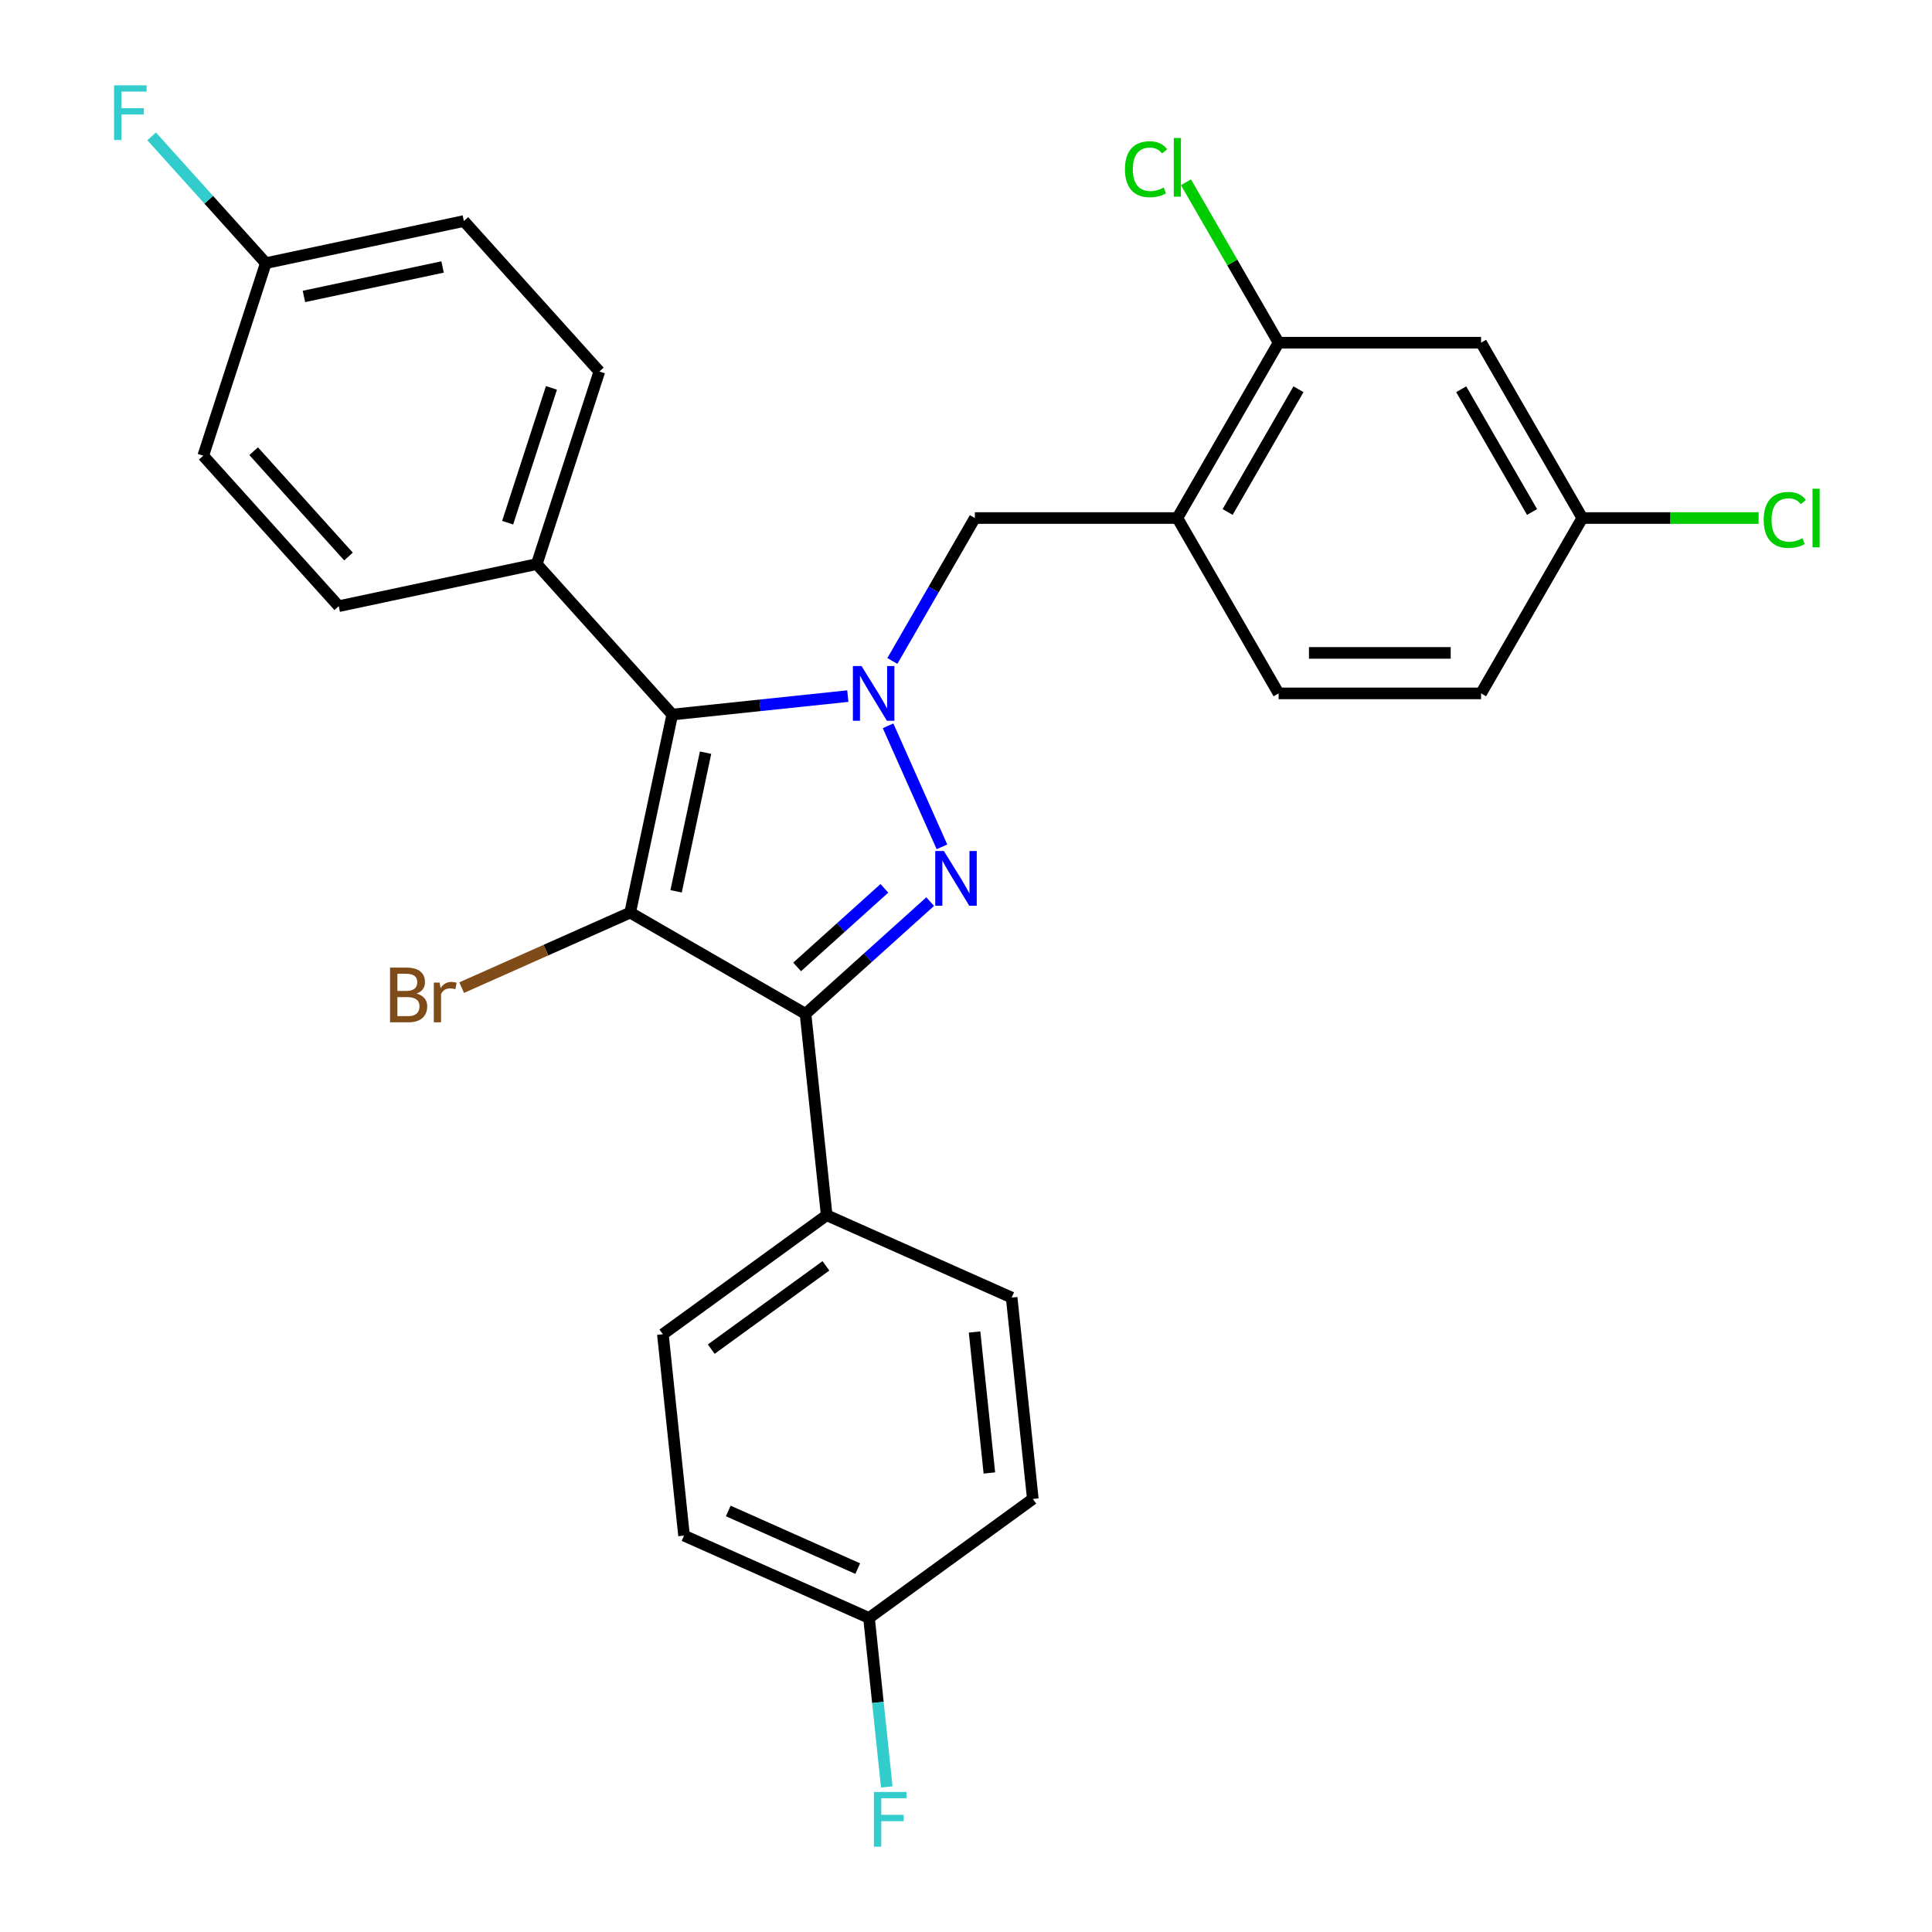 <?xml version='1.0' encoding='iso-8859-1'?>
<svg version='1.1' baseProfile='full'
              xmlns='http://www.w3.org/2000/svg'
                      xmlns:rdkit='http://www.rdkit.org/xml'
                      xmlns:xlink='http://www.w3.org/1999/xlink'
                  xml:space='preserve'
width='1000px' height='1000px' viewBox='0 0 1000 1000'>
<!-- END OF HEADER -->
<rect style='opacity:1.0;fill:#FFFFFF;stroke:none' width='1000' height='1000' x='0' y='0'> </rect>
<path class='bond-2' d='M 326.173,472.365 L 416.936,524.767' style='fill:none;fill-rule:evenodd;stroke:#000000;stroke-width:6px;stroke-linecap:butt;stroke-linejoin:miter;stroke-opacity:1' />
<path class='bond-3' d='M 326.173,472.365 L 347.963,369.853' style='fill:none;fill-rule:evenodd;stroke:#000000;stroke-width:6px;stroke-linecap:butt;stroke-linejoin:miter;stroke-opacity:1' />
<path class='bond-3' d='M 349.944,461.347 L 365.197,389.588' style='fill:none;fill-rule:evenodd;stroke:#000000;stroke-width:6px;stroke-linecap:butt;stroke-linejoin:miter;stroke-opacity:1' />
<path class='bond-10' d='M 326.173,472.365 L 282.562,491.782' style='fill:none;fill-rule:evenodd;stroke:#000000;stroke-width:6px;stroke-linecap:butt;stroke-linejoin:miter;stroke-opacity:1' />
<path class='bond-10' d='M 282.562,491.782 L 238.951,511.199' style='fill:none;fill-rule:evenodd;stroke:#7F4C19;stroke-width:6px;stroke-linecap:butt;stroke-linejoin:miter;stroke-opacity:1' />
<path class='bond-0' d='M 438.832,360.302 L 393.398,365.077' style='fill:none;fill-rule:evenodd;stroke:#0000FF;stroke-width:6px;stroke-linecap:butt;stroke-linejoin:miter;stroke-opacity:1' />
<path class='bond-0' d='M 393.398,365.077 L 347.963,369.853' style='fill:none;fill-rule:evenodd;stroke:#000000;stroke-width:6px;stroke-linecap:butt;stroke-linejoin:miter;stroke-opacity:1' />
<path class='bond-4' d='M 461.88,342.118 L 483.237,305.127' style='fill:none;fill-rule:evenodd;stroke:#0000FF;stroke-width:6px;stroke-linecap:butt;stroke-linejoin:miter;stroke-opacity:1' />
<path class='bond-4' d='M 483.237,305.127 L 504.594,268.136' style='fill:none;fill-rule:evenodd;stroke:#000000;stroke-width:6px;stroke-linecap:butt;stroke-linejoin:miter;stroke-opacity:1' />
<path class='bond-28' d='M 459.663,375.678 L 487.553,438.319' style='fill:none;fill-rule:evenodd;stroke:#0000FF;stroke-width:6px;stroke-linecap:butt;stroke-linejoin:miter;stroke-opacity:1' />
<path class='bond-1' d='M 481.459,466.67 L 449.197,495.718' style='fill:none;fill-rule:evenodd;stroke:#0000FF;stroke-width:6px;stroke-linecap:butt;stroke-linejoin:miter;stroke-opacity:1' />
<path class='bond-1' d='M 449.197,495.718 L 416.936,524.767' style='fill:none;fill-rule:evenodd;stroke:#000000;stroke-width:6px;stroke-linecap:butt;stroke-linejoin:miter;stroke-opacity:1' />
<path class='bond-1' d='M 457.755,459.807 L 435.172,480.142' style='fill:none;fill-rule:evenodd;stroke:#0000FF;stroke-width:6px;stroke-linecap:butt;stroke-linejoin:miter;stroke-opacity:1' />
<path class='bond-1' d='M 435.172,480.142 L 412.589,500.476' style='fill:none;fill-rule:evenodd;stroke:#000000;stroke-width:6px;stroke-linecap:butt;stroke-linejoin:miter;stroke-opacity:1' />
<path class='bond-7' d='M 416.936,524.767 L 427.89,628.996' style='fill:none;fill-rule:evenodd;stroke:#000000;stroke-width:6px;stroke-linecap:butt;stroke-linejoin:miter;stroke-opacity:1' />
<path class='bond-8' d='M 347.963,369.853 L 277.836,291.969' style='fill:none;fill-rule:evenodd;stroke:#000000;stroke-width:6px;stroke-linecap:butt;stroke-linejoin:miter;stroke-opacity:1' />
<path class='bond-5' d='M 504.594,268.136 L 609.397,268.136' style='fill:none;fill-rule:evenodd;stroke:#000000;stroke-width:6px;stroke-linecap:butt;stroke-linejoin:miter;stroke-opacity:1' />
<path class='bond-6' d='M 609.397,268.136 L 661.798,177.374' style='fill:none;fill-rule:evenodd;stroke:#000000;stroke-width:6px;stroke-linecap:butt;stroke-linejoin:miter;stroke-opacity:1' />
<path class='bond-6' d='M 635.409,265.002 L 672.09,201.468' style='fill:none;fill-rule:evenodd;stroke:#000000;stroke-width:6px;stroke-linecap:butt;stroke-linejoin:miter;stroke-opacity:1' />
<path class='bond-11' d='M 609.397,268.136 L 661.798,358.898' style='fill:none;fill-rule:evenodd;stroke:#000000;stroke-width:6px;stroke-linecap:butt;stroke-linejoin:miter;stroke-opacity:1' />
<path class='bond-9' d='M 661.798,177.374 L 766.601,177.374' style='fill:none;fill-rule:evenodd;stroke:#000000;stroke-width:6px;stroke-linecap:butt;stroke-linejoin:miter;stroke-opacity:1' />
<path class='bond-17' d='M 661.798,177.374 L 637.828,135.855' style='fill:none;fill-rule:evenodd;stroke:#000000;stroke-width:6px;stroke-linecap:butt;stroke-linejoin:miter;stroke-opacity:1' />
<path class='bond-17' d='M 637.828,135.855 L 613.857,94.337' style='fill:none;fill-rule:evenodd;stroke:#00CC00;stroke-width:6px;stroke-linecap:butt;stroke-linejoin:miter;stroke-opacity:1' />
<path class='bond-12' d='M 427.89,628.996 L 343.103,690.598' style='fill:none;fill-rule:evenodd;stroke:#000000;stroke-width:6px;stroke-linecap:butt;stroke-linejoin:miter;stroke-opacity:1' />
<path class='bond-12' d='M 427.493,655.194 L 368.141,698.315' style='fill:none;fill-rule:evenodd;stroke:#000000;stroke-width:6px;stroke-linecap:butt;stroke-linejoin:miter;stroke-opacity:1' />
<path class='bond-13' d='M 427.89,628.996 L 523.633,671.623' style='fill:none;fill-rule:evenodd;stroke:#000000;stroke-width:6px;stroke-linecap:butt;stroke-linejoin:miter;stroke-opacity:1' />
<path class='bond-14' d='M 277.836,291.969 L 310.222,192.295' style='fill:none;fill-rule:evenodd;stroke:#000000;stroke-width:6px;stroke-linecap:butt;stroke-linejoin:miter;stroke-opacity:1' />
<path class='bond-14' d='M 262.759,270.541 L 285.43,200.769' style='fill:none;fill-rule:evenodd;stroke:#000000;stroke-width:6px;stroke-linecap:butt;stroke-linejoin:miter;stroke-opacity:1' />
<path class='bond-15' d='M 277.836,291.969 L 175.323,313.759' style='fill:none;fill-rule:evenodd;stroke:#000000;stroke-width:6px;stroke-linecap:butt;stroke-linejoin:miter;stroke-opacity:1' />
<path class='bond-31' d='M 766.601,177.374 L 819.003,268.136' style='fill:none;fill-rule:evenodd;stroke:#000000;stroke-width:6px;stroke-linecap:butt;stroke-linejoin:miter;stroke-opacity:1' />
<path class='bond-31' d='M 756.309,201.468 L 792.99,265.002' style='fill:none;fill-rule:evenodd;stroke:#000000;stroke-width:6px;stroke-linecap:butt;stroke-linejoin:miter;stroke-opacity:1' />
<path class='bond-20' d='M 661.798,358.898 L 766.601,358.898' style='fill:none;fill-rule:evenodd;stroke:#000000;stroke-width:6px;stroke-linecap:butt;stroke-linejoin:miter;stroke-opacity:1' />
<path class='bond-20' d='M 677.519,337.937 L 750.881,337.937' style='fill:none;fill-rule:evenodd;stroke:#000000;stroke-width:6px;stroke-linecap:butt;stroke-linejoin:miter;stroke-opacity:1' />
<path class='bond-22' d='M 343.103,690.598 L 354.058,794.827' style='fill:none;fill-rule:evenodd;stroke:#000000;stroke-width:6px;stroke-linecap:butt;stroke-linejoin:miter;stroke-opacity:1' />
<path class='bond-21' d='M 523.633,671.623 L 534.588,775.852' style='fill:none;fill-rule:evenodd;stroke:#000000;stroke-width:6px;stroke-linecap:butt;stroke-linejoin:miter;stroke-opacity:1' />
<path class='bond-21' d='M 504.43,689.449 L 512.099,762.409' style='fill:none;fill-rule:evenodd;stroke:#000000;stroke-width:6px;stroke-linecap:butt;stroke-linejoin:miter;stroke-opacity:1' />
<path class='bond-23' d='M 310.222,192.295 L 240.095,114.411' style='fill:none;fill-rule:evenodd;stroke:#000000;stroke-width:6px;stroke-linecap:butt;stroke-linejoin:miter;stroke-opacity:1' />
<path class='bond-24' d='M 175.323,313.759 L 105.196,235.875' style='fill:none;fill-rule:evenodd;stroke:#000000;stroke-width:6px;stroke-linecap:butt;stroke-linejoin:miter;stroke-opacity:1' />
<path class='bond-24' d='M 180.381,288.051 L 131.292,233.532' style='fill:none;fill-rule:evenodd;stroke:#000000;stroke-width:6px;stroke-linecap:butt;stroke-linejoin:miter;stroke-opacity:1' />
<path class='bond-16' d='M 819.003,268.136 L 766.601,358.898' style='fill:none;fill-rule:evenodd;stroke:#000000;stroke-width:6px;stroke-linecap:butt;stroke-linejoin:miter;stroke-opacity:1' />
<path class='bond-25' d='M 819.003,268.136 L 864.634,268.136' style='fill:none;fill-rule:evenodd;stroke:#000000;stroke-width:6px;stroke-linecap:butt;stroke-linejoin:miter;stroke-opacity:1' />
<path class='bond-25' d='M 864.634,268.136 L 910.266,268.136' style='fill:none;fill-rule:evenodd;stroke:#00CC00;stroke-width:6px;stroke-linecap:butt;stroke-linejoin:miter;stroke-opacity:1' />
<path class='bond-18' d='M 137.582,136.201 L 105.196,235.875' style='fill:none;fill-rule:evenodd;stroke:#000000;stroke-width:6px;stroke-linecap:butt;stroke-linejoin:miter;stroke-opacity:1' />
<path class='bond-26' d='M 137.582,136.201 L 108.039,103.39' style='fill:none;fill-rule:evenodd;stroke:#000000;stroke-width:6px;stroke-linecap:butt;stroke-linejoin:miter;stroke-opacity:1' />
<path class='bond-26' d='M 108.039,103.39 L 78.496,70.579' style='fill:none;fill-rule:evenodd;stroke:#33CCCC;stroke-width:6px;stroke-linecap:butt;stroke-linejoin:miter;stroke-opacity:1' />
<path class='bond-29' d='M 137.582,136.201 L 240.095,114.411' style='fill:none;fill-rule:evenodd;stroke:#000000;stroke-width:6px;stroke-linecap:butt;stroke-linejoin:miter;stroke-opacity:1' />
<path class='bond-29' d='M 157.317,153.435 L 229.076,138.182' style='fill:none;fill-rule:evenodd;stroke:#000000;stroke-width:6px;stroke-linecap:butt;stroke-linejoin:miter;stroke-opacity:1' />
<path class='bond-19' d='M 449.8,837.454 L 534.588,775.852' style='fill:none;fill-rule:evenodd;stroke:#000000;stroke-width:6px;stroke-linecap:butt;stroke-linejoin:miter;stroke-opacity:1' />
<path class='bond-27' d='M 449.8,837.454 L 454.396,881.178' style='fill:none;fill-rule:evenodd;stroke:#000000;stroke-width:6px;stroke-linecap:butt;stroke-linejoin:miter;stroke-opacity:1' />
<path class='bond-27' d='M 454.396,881.178 L 458.991,924.903' style='fill:none;fill-rule:evenodd;stroke:#33CCCC;stroke-width:6px;stroke-linecap:butt;stroke-linejoin:miter;stroke-opacity:1' />
<path class='bond-30' d='M 449.8,837.454 L 354.058,794.827' style='fill:none;fill-rule:evenodd;stroke:#000000;stroke-width:6px;stroke-linecap:butt;stroke-linejoin:miter;stroke-opacity:1' />
<path class='bond-30' d='M 443.964,811.911 L 376.945,782.072' style='fill:none;fill-rule:evenodd;stroke:#000000;stroke-width:6px;stroke-linecap:butt;stroke-linejoin:miter;stroke-opacity:1' />
<path  class='atom-1' d='M 445.932 344.738
L 455.212 359.738
Q 456.132 361.218, 457.612 363.898
Q 459.092 366.578, 459.172 366.738
L 459.172 344.738
L 462.932 344.738
L 462.932 373.058
L 459.052 373.058
L 449.092 356.658
Q 447.932 354.738, 446.692 352.538
Q 445.492 350.338, 445.132 349.658
L 445.132 373.058
L 441.452 373.058
L 441.452 344.738
L 445.932 344.738
' fill='#0000FF'/>
<path  class='atom-2' d='M 488.559 440.48
L 497.839 455.48
Q 498.759 456.96, 500.239 459.64
Q 501.719 462.32, 501.799 462.48
L 501.799 440.48
L 505.559 440.48
L 505.559 468.8
L 501.679 468.8
L 491.719 452.4
Q 490.559 450.48, 489.319 448.28
Q 488.119 446.08, 487.759 445.4
L 487.759 468.8
L 484.079 468.8
L 484.079 440.48
L 488.559 440.48
' fill='#0000FF'/>
<path  class='atom-11' d='M 215.651 514.273
Q 218.371 515.033, 219.731 516.713
Q 221.131 518.353, 221.131 520.793
Q 221.131 524.713, 218.611 526.953
Q 216.131 529.153, 211.411 529.153
L 201.891 529.153
L 201.891 500.833
L 210.251 500.833
Q 215.091 500.833, 217.531 502.793
Q 219.971 504.753, 219.971 508.353
Q 219.971 512.633, 215.651 514.273
M 205.691 504.033
L 205.691 512.913
L 210.251 512.913
Q 213.051 512.913, 214.491 511.793
Q 215.971 510.633, 215.971 508.353
Q 215.971 504.033, 210.251 504.033
L 205.691 504.033
M 211.411 525.953
Q 214.171 525.953, 215.651 524.633
Q 217.131 523.313, 217.131 520.793
Q 217.131 518.473, 215.491 517.313
Q 213.891 516.113, 210.811 516.113
L 205.691 516.113
L 205.691 525.953
L 211.411 525.953
' fill='#7F4C19'/>
<path  class='atom-11' d='M 227.571 508.593
L 228.011 511.433
Q 230.171 508.233, 233.691 508.233
Q 234.811 508.233, 236.331 508.633
L 235.731 511.993
Q 234.011 511.593, 233.051 511.593
Q 231.371 511.593, 230.251 512.273
Q 229.171 512.913, 228.291 514.473
L 228.291 529.153
L 224.531 529.153
L 224.531 508.593
L 227.571 508.593
' fill='#7F4C19'/>
<path  class='atom-18' d='M 582.277 87.591
Q 582.277 80.551, 585.557 76.871
Q 588.877 73.151, 595.157 73.151
Q 600.997 73.151, 604.117 77.271
L 601.477 79.431
Q 599.197 76.431, 595.157 76.431
Q 590.877 76.431, 588.597 79.311
Q 586.357 82.151, 586.357 87.591
Q 586.357 93.191, 588.677 96.071
Q 591.037 98.951, 595.597 98.951
Q 598.717 98.951, 602.357 97.071
L 603.477 100.071
Q 601.997 101.031, 599.757 101.591
Q 597.517 102.151, 595.037 102.151
Q 588.877 102.151, 585.557 98.391
Q 582.277 94.631, 582.277 87.591
' fill='#00CC00'/>
<path  class='atom-18' d='M 607.557 71.431
L 611.237 71.431
L 611.237 101.791
L 607.557 101.791
L 607.557 71.431
' fill='#00CC00'/>
<path  class='atom-26' d='M 912.886 269.116
Q 912.886 262.076, 916.166 258.396
Q 919.486 254.676, 925.766 254.676
Q 931.606 254.676, 934.726 258.796
L 932.086 260.956
Q 929.806 257.956, 925.766 257.956
Q 921.486 257.956, 919.206 260.836
Q 916.966 263.676, 916.966 269.116
Q 916.966 274.716, 919.286 277.596
Q 921.646 280.476, 926.206 280.476
Q 929.326 280.476, 932.966 278.596
L 934.086 281.596
Q 932.606 282.556, 930.366 283.116
Q 928.126 283.676, 925.646 283.676
Q 919.486 283.676, 916.166 279.916
Q 912.886 276.156, 912.886 269.116
' fill='#00CC00'/>
<path  class='atom-26' d='M 938.166 252.956
L 941.846 252.956
L 941.846 283.316
L 938.166 283.316
L 938.166 252.956
' fill='#00CC00'/>
<path  class='atom-27' d='M 59.035 44.157
L 75.876 44.157
L 75.876 47.397
L 62.836 47.397
L 62.836 55.997
L 74.436 55.997
L 74.436 59.277
L 62.836 59.277
L 62.836 72.477
L 59.035 72.477
L 59.035 44.157
' fill='#33CCCC'/>
<path  class='atom-28' d='M 452.335 927.523
L 469.175 927.523
L 469.175 930.763
L 456.135 930.763
L 456.135 939.363
L 467.735 939.363
L 467.735 942.643
L 456.135 942.643
L 456.135 955.843
L 452.335 955.843
L 452.335 927.523
' fill='#33CCCC'/>
</svg>
